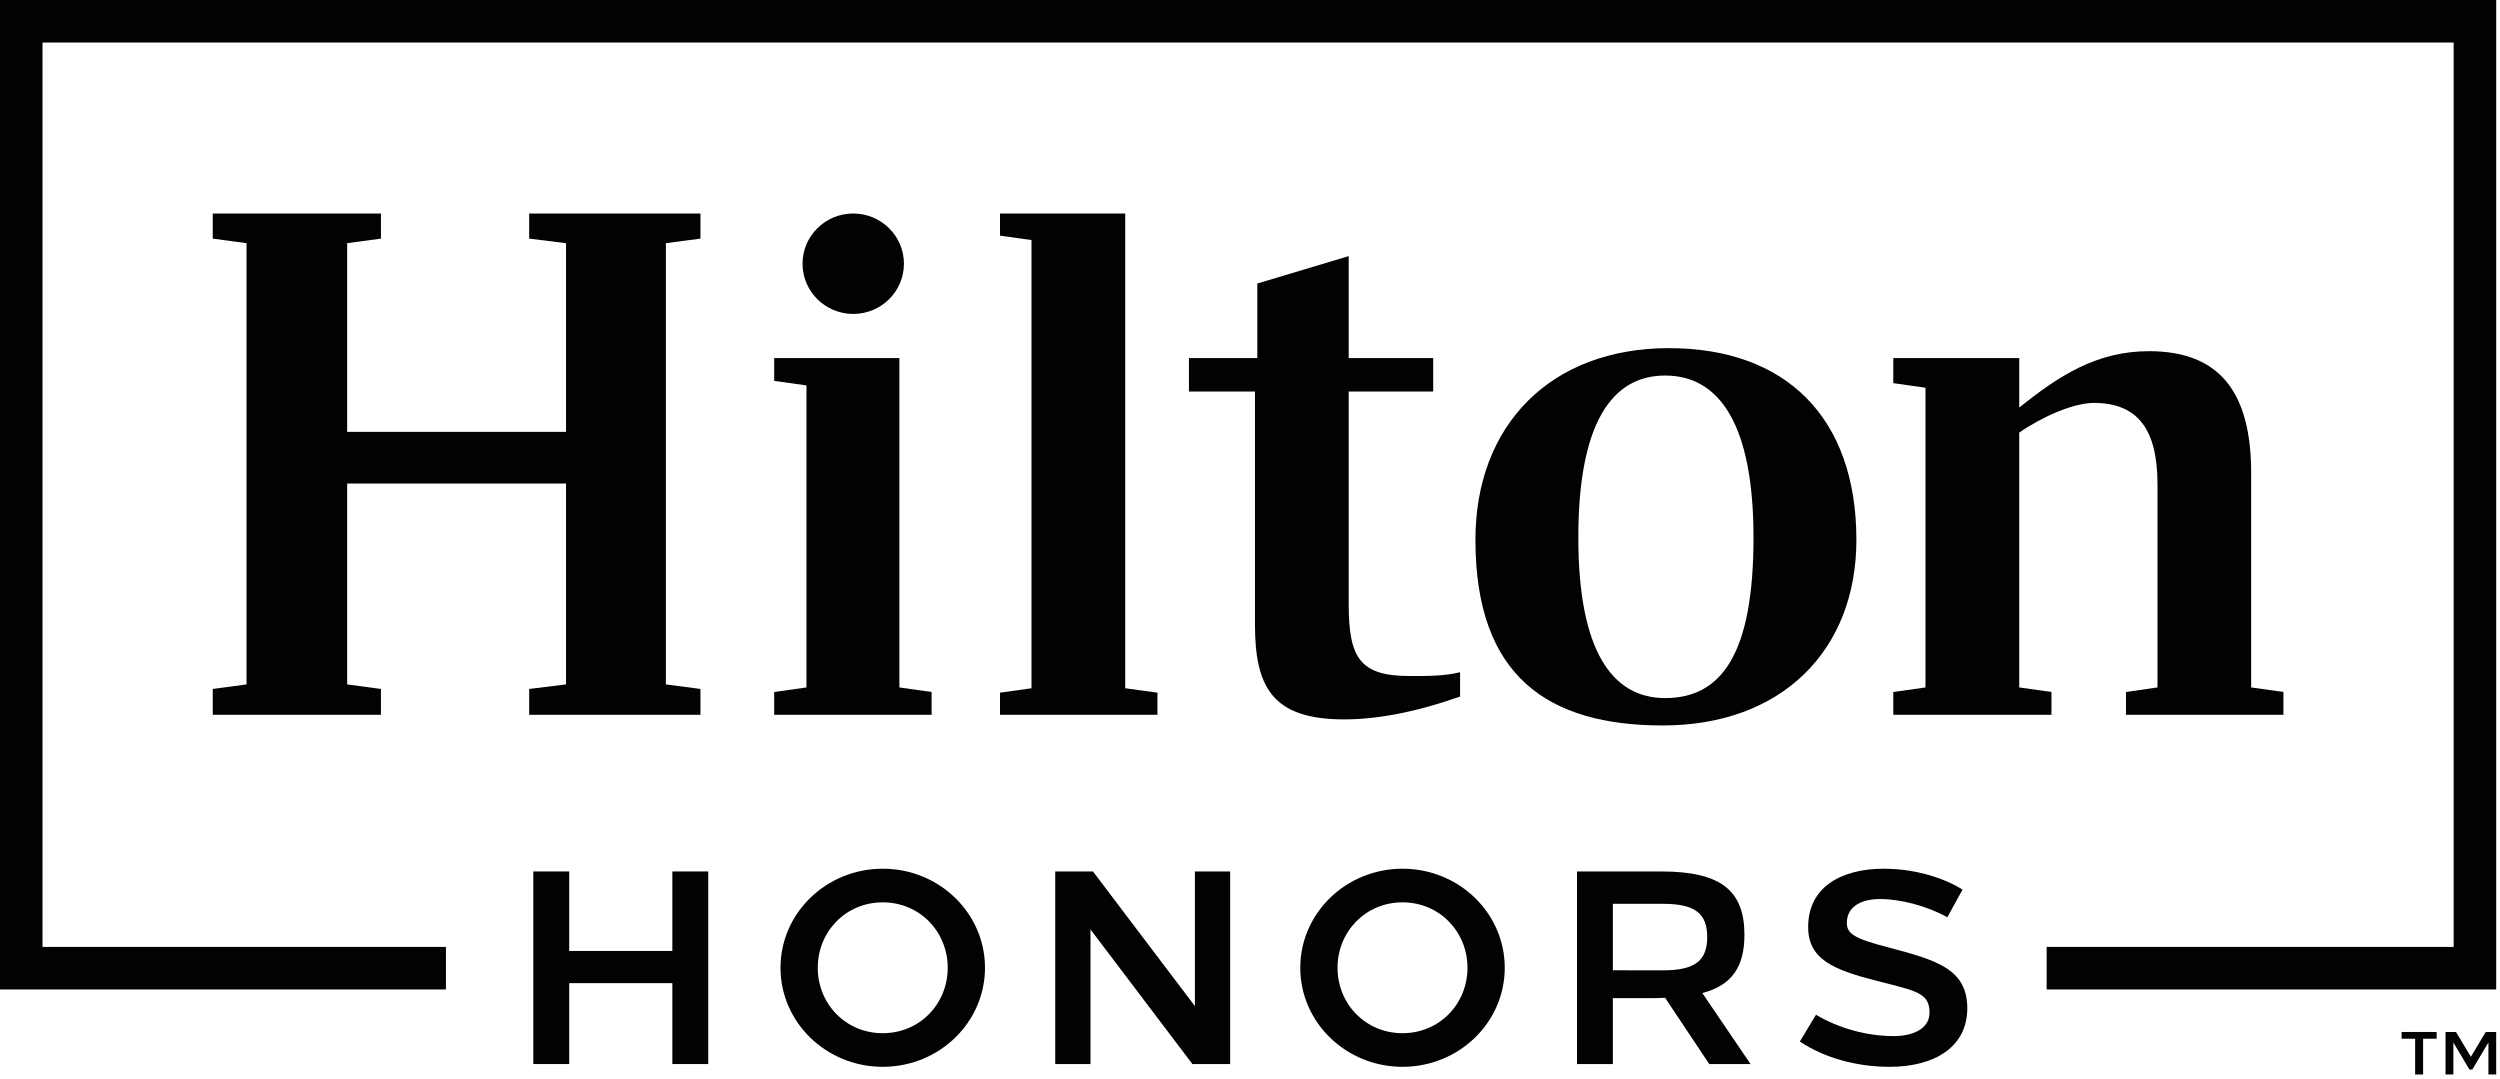 <?xml version="1.0" encoding="UTF-8"?>
<svg width="190px" height="82px" viewBox="0 0 190 82" version="1.1" xmlns="http://www.w3.org/2000/svg" xmlns:xlink="http://www.w3.org/1999/xlink">
    <title>Hilton Honors</title>
    <g id="Hilton-Honors" stroke="none" stroke-width="1" fill="none" fill-rule="evenodd">
        <g id="Group-32" fill="#010202">
            <polygon id="Fill-1" points="0 -7.2519084e-05 0 75.199 33.891 75.199 33.891 71.966 3.231 71.966 3.231 3.233 186.478 3.233 186.478 71.966 155.545 71.966 155.545 75.199 189.711 75.199 189.711 -7.2519084e-05"></polygon>
            <polygon id="Fill-2" points="51.099 80.868 51.099 74.72 43.259 74.72 43.259 80.868 40.533 80.868 40.533 66.23 43.259 66.23 43.259 72.273 51.099 72.273 51.099 66.23 53.826 66.23 53.826 80.868"></polygon>
            <g id="Group-31" transform="translate(15.954, 15.669)">
                <path d="M46.196,57.882 C46.196,60.628 48.324,62.854 51.134,62.854 C53.944,62.854 56.072,60.628 56.072,57.882 C56.072,55.136 53.944,52.909 51.134,52.909 C48.324,52.909 46.196,55.136 46.196,57.882 M58.905,57.882 C58.905,62.039 55.426,65.409 51.134,65.409 C46.843,65.409 43.364,62.039 43.364,57.882 C43.364,53.724 46.843,50.353 51.134,50.353 C55.426,50.353 58.905,53.724 58.905,57.882" id="Fill-3"></path>
                <polygon id="Fill-5" points="74.669 65.199 66.924 54.97 66.924 65.199 64.245 65.199 64.245 50.561 67.111 50.561 74.859 60.796 74.859 50.561 77.538 50.561 77.538 65.199"></polygon>
                <path d="M85.698,57.882 C85.698,60.628 87.827,62.854 90.637,62.854 C93.447,62.854 95.574,60.628 95.574,57.882 C95.574,55.136 93.447,52.909 90.637,52.909 C87.827,52.909 85.698,55.136 85.698,57.882 M98.407,57.882 C98.407,62.039 94.929,65.409 90.637,65.409 C86.346,65.409 82.867,62.039 82.867,57.882 C82.867,53.724 86.346,50.353 90.637,50.353 C94.929,50.353 98.407,53.724 98.407,57.882" id="Fill-7"></path>
                <path d="M106.624,58.073 L110.437,58.076 C112.873,58.076 113.794,57.334 113.794,55.55 C113.794,53.763 112.873,53.021 110.437,53.021 L106.624,53.021 L106.624,58.073 Z M110.304,50.562 C114.821,50.562 116.623,52.003 116.623,55.375 C116.623,57.802 115.675,59.213 113.422,59.801 L117.088,65.2 L113.951,65.2 L110.592,60.16 C110.308,60.178 110.023,60.187 109.664,60.189 L106.624,60.189 L106.624,65.2 L103.898,65.2 L103.898,50.563 L110.304,50.562 Z" id="Fill-9"></path>
                <path d="M133.198,51.938 L132.046,54.042 C130.465,53.17 128.49,52.657 126.907,52.658 C125.562,52.661 124.408,53.193 124.408,54.459 C124.408,55.272 124.887,55.644 127.57,56.335 C131.161,57.292 133.561,57.941 133.561,60.958 C133.561,63.884 131.099,65.409 127.66,65.409 C125.125,65.409 122.685,64.725 120.833,63.485 L122.063,61.45 C123.824,62.513 126.008,63.073 127.959,63.076 C129.407,63.08 130.69,62.527 130.69,61.296 C130.69,59.797 129.714,59.652 126.802,58.906 C123.396,58.046 121.466,57.254 121.466,54.784 C121.466,51.712 124.033,50.357 127.196,50.354 C129.383,50.353 131.576,50.937 133.198,51.938" id="Fill-11"></path>
                <polygon id="Fill-13" points="34.652 2.813 34.652 36.346 37.28 36.692 37.28 38.657 24.263 38.657 24.263 36.692 27.064 36.346 27.064 21.081 10.43 21.081 10.43 36.346 12.998 36.692 12.998 38.657 0.215 38.657 0.215 36.692 2.783 36.346 2.783 2.813 0.215 2.466 0.215 0.558 12.998 0.558 12.998 2.466 10.43 2.813 10.43 17.151 27.064 17.151 27.064 2.813 24.263 2.466 24.263 0.558 37.28 0.558 37.28 2.466"></polygon>
                <polygon id="Fill-15" points="52.399 36.577 54.849 36.923 54.849 38.656 42.884 38.656 42.884 36.923 45.338 36.577 45.338 13.623 42.884 13.278 42.884 11.543 52.399 11.543"></polygon>
                <polygon id="Fill-17" points="60.046 36.974 62.44 36.638 62.44 2.576 60.046 2.24 60.046 0.558 69.562 0.558 69.562 36.638 72.012 36.974 72.012 38.657 60.046 38.657"></polygon>
                <path d="M86.547,11.543 L92.968,11.543 L92.968,14.086 L86.547,14.086 L86.547,30.216 C86.547,34.379 87.42,35.709 91.214,35.709 C92.617,35.709 93.845,35.709 95.012,35.419 L95.012,37.269 C91.566,38.484 88.647,39.005 86.196,39.005 C80.71,39.005 79.424,36.519 79.424,31.776 L79.424,14.086 L74.406,14.086 L74.406,11.543 L79.601,11.543 L79.601,5.878 L86.547,3.795 L86.547,11.543 Z" id="Fill-19"></path>
                <path d="M117.312,25.187 C117.312,16.629 114.744,12.872 110.596,12.872 C106.57,12.872 103.999,16.456 103.999,25.187 C103.999,33.801 106.57,37.385 110.596,37.385 C114.919,37.385 117.312,33.975 117.312,25.187 M125.132,25.359 C125.132,33.801 119.414,39.466 110.423,39.466 C101.724,39.466 96.178,35.765 96.178,25.359 C96.178,16.629 101.899,10.79 110.889,10.79 C119.762,10.79 125.132,16.053 125.132,25.359" id="Fill-21"></path>
                <path d="M157.586,36.922 L157.586,38.657 L145.62,38.657 L145.62,36.922 L148.016,36.576 L148.016,21.138 C148.016,16.861 146.44,14.953 143.168,14.953 C141.65,14.953 139.258,15.993 137.507,17.208 L137.507,36.576 L139.957,36.922 L139.957,38.657 L127.936,38.657 L127.936,36.922 L130.383,36.576 L130.383,13.797 L127.936,13.451 L127.936,11.543 L137.507,11.543 L137.507,15.301 C140.482,12.931 143.344,11.021 147.37,11.021 C152.741,11.021 155.134,14.145 155.134,20.273 L155.134,36.576 L157.586,36.922 Z" id="Fill-23"></path>
                <path d="M52.745,4.374 C52.745,6.482 51.02,8.19 48.892,8.19 C46.764,8.19 45.039,6.482 45.039,4.374 C45.039,2.266 46.764,0.558 48.892,0.558 C51.02,0.558 52.745,2.266 52.745,4.374" id="Fill-25"></path>
                <polygon id="Fill-27" points="169.231 63.273 168.201 63.273 168.201 65.992 167.596 65.992 167.596 63.273 166.567 63.273 166.567 62.761 169.231 62.761"></polygon>
                <polygon id="Fill-29" points="173.756 65.992 173.166 65.992 173.166 63.556 171.943 65.614 171.721 65.614 170.502 63.556 170.502 65.992 169.906 65.992 169.906 62.761 170.7 62.761 171.832 64.648 172.962 62.761 173.756 62.761"></polygon>
            </g>
        </g>
    </g>
</svg>